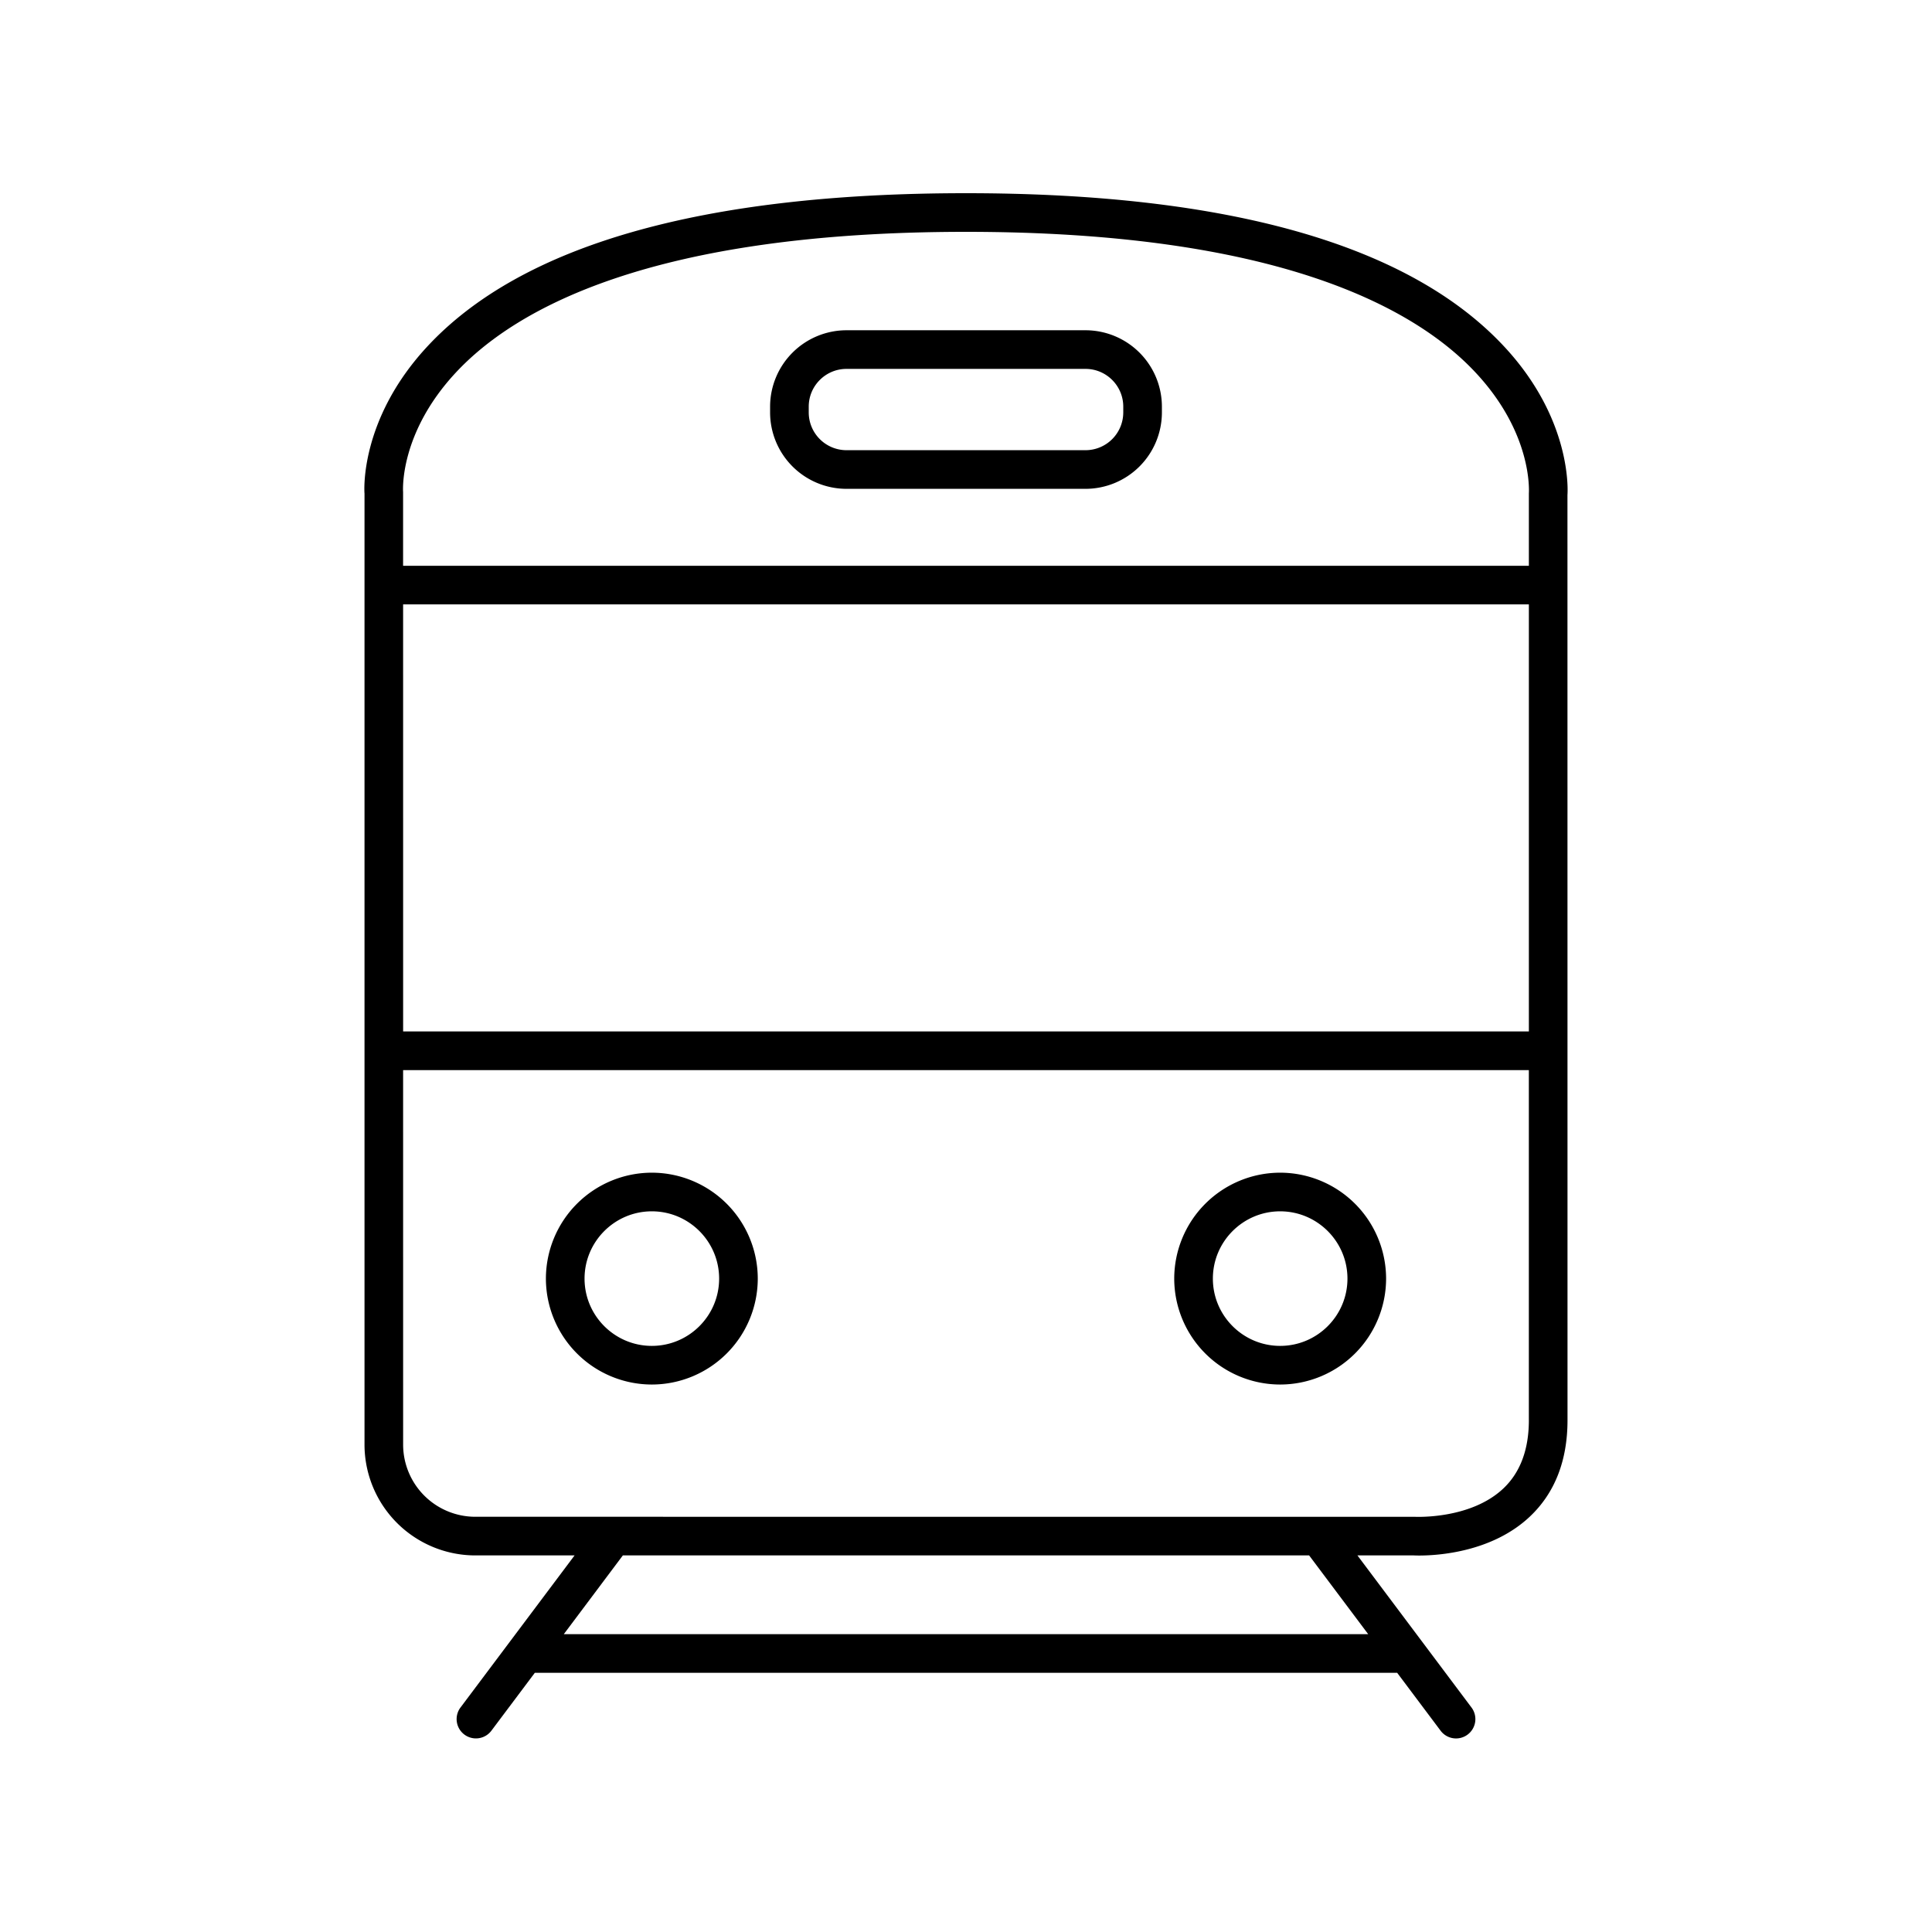 <svg height="100" width="100" fill="#000000" xmlns="http://www.w3.org/2000/svg">
  <path d="M77.886 17.97C72.992 12.68 63.61 10 50 10c-13.657 0-23.053 2.686-27.927 7.983-3.48 3.783-3.216 7.49-3.206 7.562v49.229a5.74 5.74 0 005.734 5.734h5.139l-5.905 7.872a1 1 0 101.6 1.2l2.248-2.997h44.634l2.248 2.998a.999.999 0 001.4.2 1 1 0 00.2-1.4l-5.906-7.875h2.879c.024.001.138.008.322.008.95 0 3.761-.166 5.72-2.011 1.298-1.222 1.955-2.905 1.954-5.002l-.003-47.878c.012-.156.257-3.87-3.245-7.653zm-7.069 66.613H29.183l3.056-4.075 35.52-.002 3.058 4.077zm8.317-11.081c0 1.519-.442 2.709-1.317 3.537-1.7 1.61-4.532 1.474-4.618 1.469H24.6a3.738 3.738 0 01-3.734-3.734l-.001-19.386h58.268v18.114zm0-20.114H20.866l-.001-22.104h58.269v22.104zm0-27.843v3.739h-58.27v-3.815c-.009-.124-.176-3.07 2.74-6.196C26.7 15.956 33.792 12 50 12c16.153 0 23.249 3.95 26.358 7.264 2.939 3.132 2.786 6.087 2.776 6.281z" />
  <path d="M33.74 71.663a5.489 5.489 0 005.482-5.482 5.489 5.489 0 00-5.483-5.483 5.489 5.489 0 00-5.483 5.483 5.489 5.489 0 005.483 5.482zm0-8.965c1.92 0 3.482 1.562 3.482 3.483s-1.562 3.482-3.483 3.482-3.483-1.562-3.483-3.482 1.563-3.483 3.483-3.483zM66.26 71.663a5.489 5.489 0 005.484-5.482 5.489 5.489 0 00-5.483-5.483 5.489 5.489 0 00-5.483 5.483 5.489 5.489 0 005.483 5.482zm0-8.965c1.921 0 3.484 1.562 3.484 3.483s-1.563 3.482-3.483 3.482-3.483-1.562-3.483-3.482 1.562-3.483 3.483-3.483zM56.186 17.094H43.814a3.958 3.958 0 00-3.954 3.954v.3a3.958 3.958 0 003.954 3.954h12.372a3.958 3.958 0 003.954-3.954v-.3a3.958 3.958 0 00-3.954-3.954zm1.954 4.254a1.956 1.956 0 01-1.954 1.954H43.814a1.956 1.956 0 01-1.954-1.954v-.3c0-1.077.876-1.954 1.954-1.954h12.372c1.078 0 1.954.877 1.954 1.954v.3z" />
</svg>